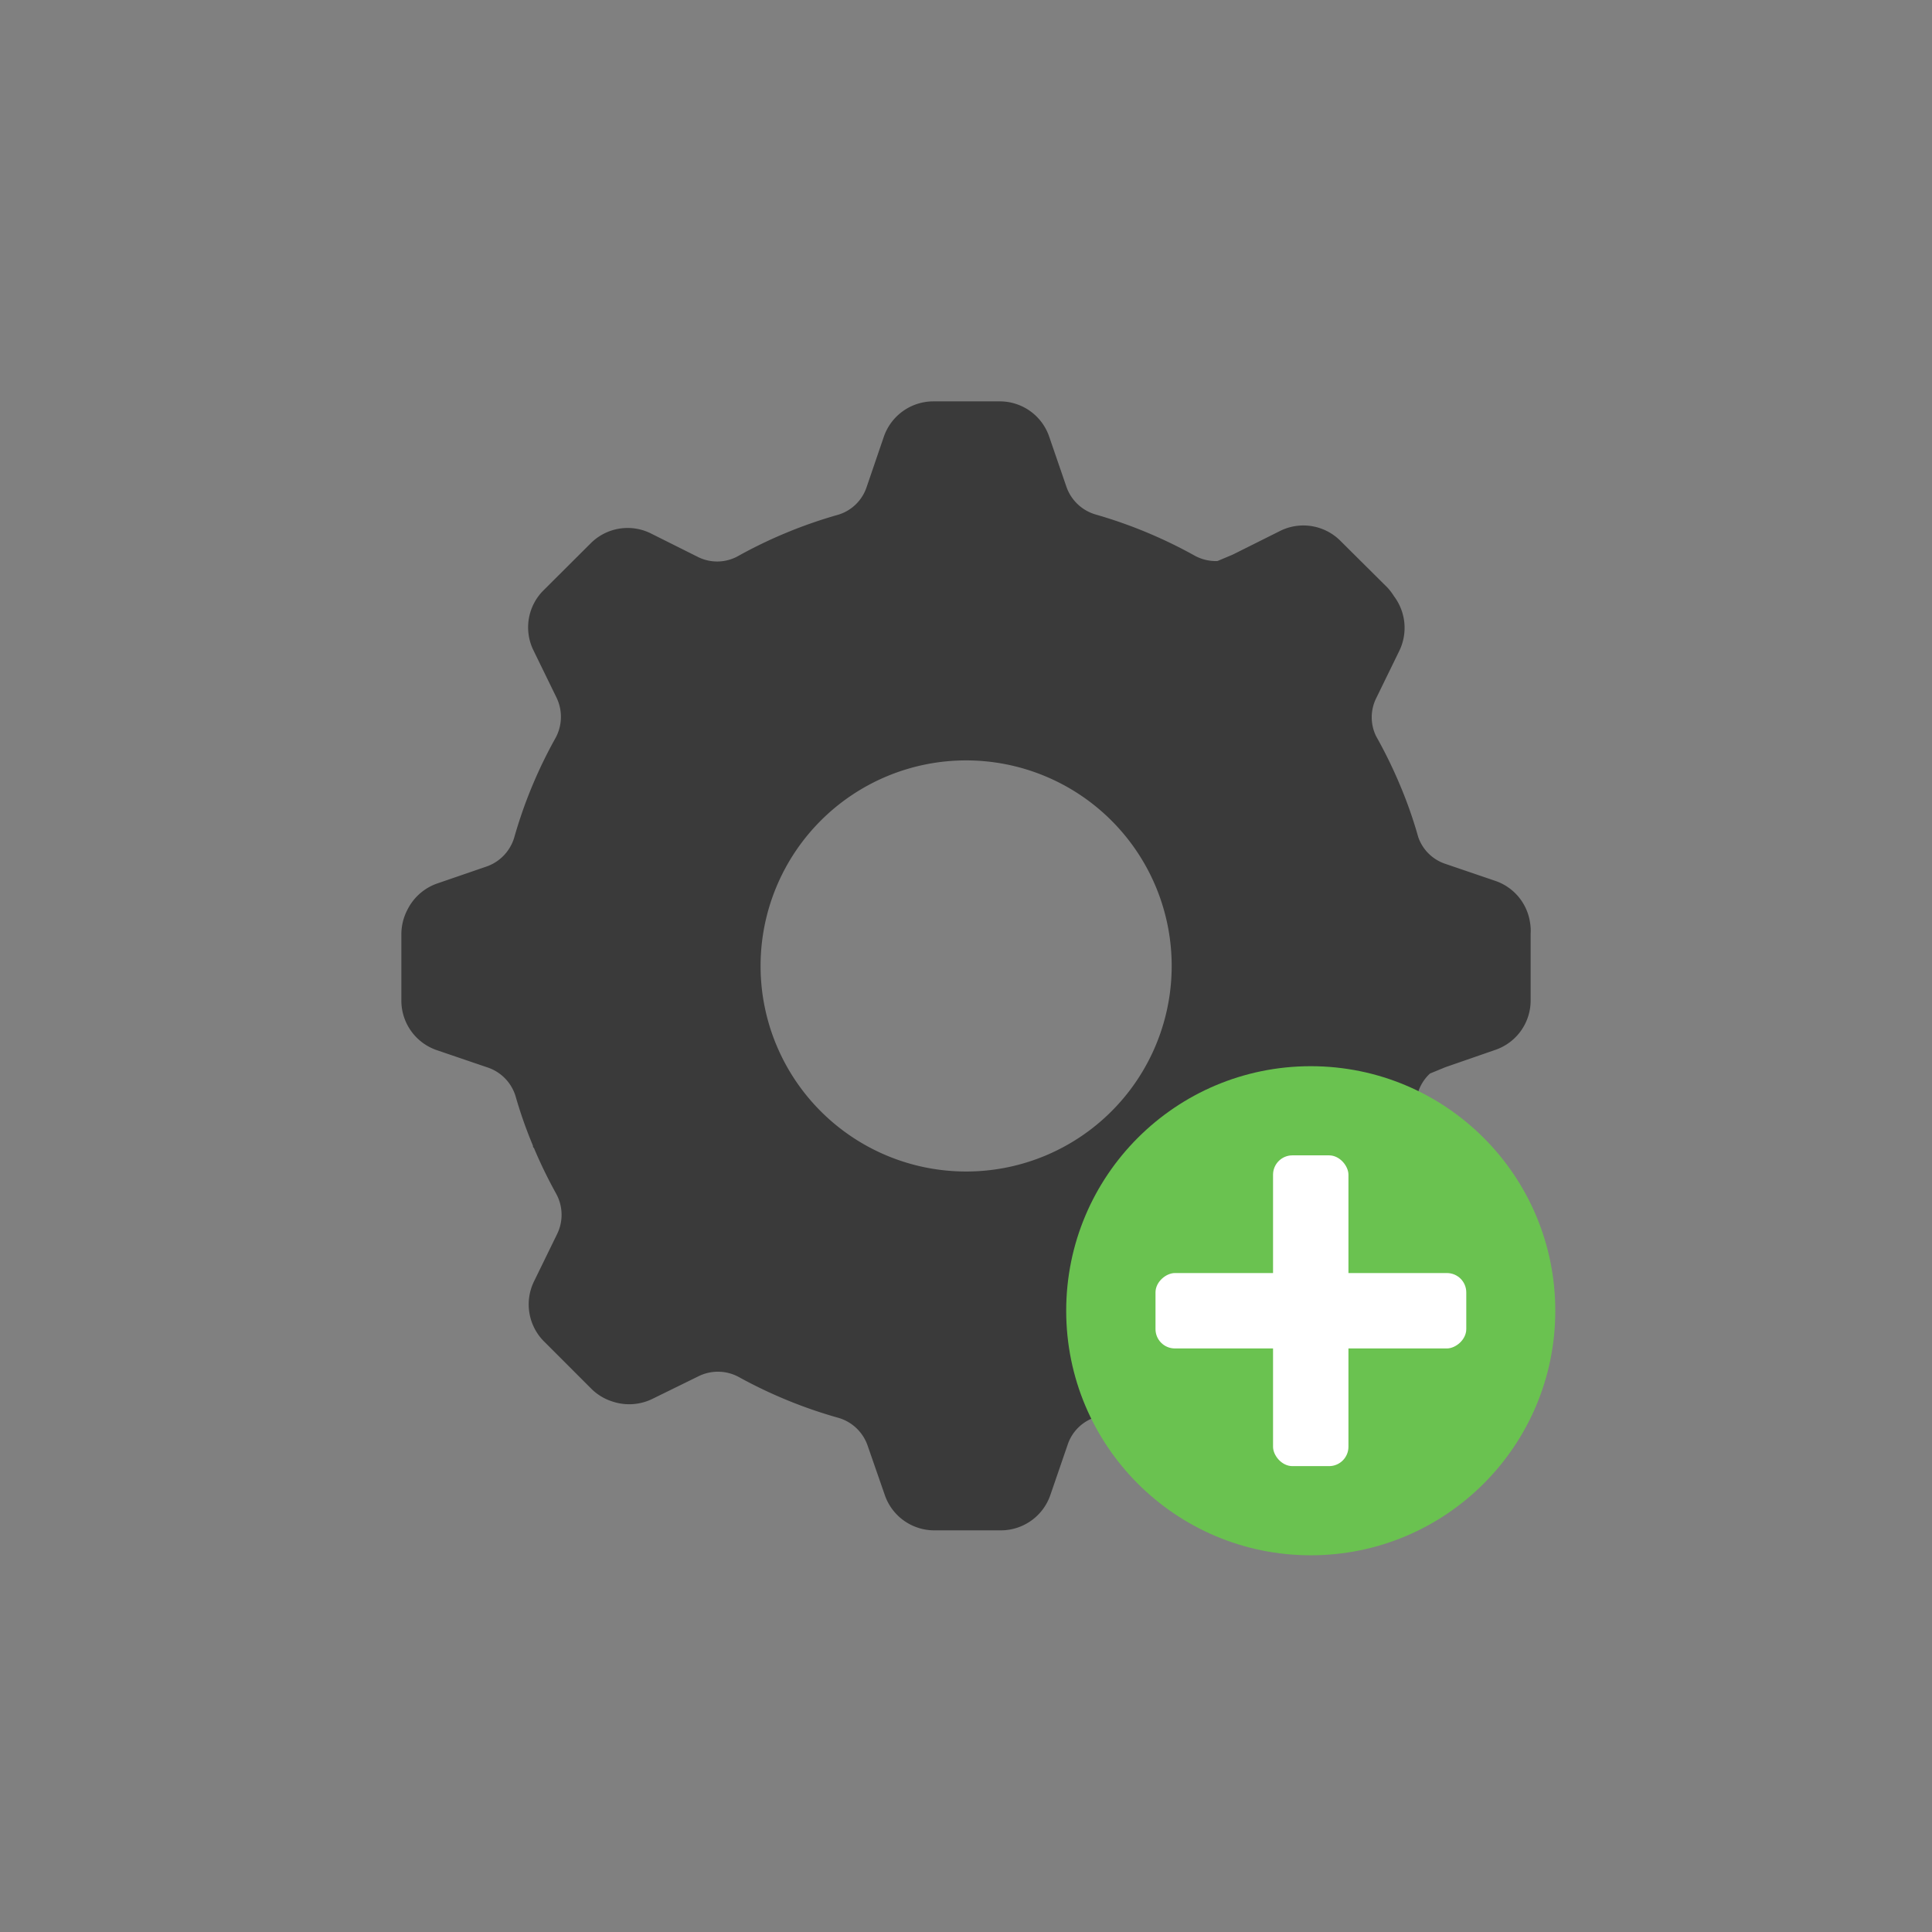 <svg xmlns="http://www.w3.org/2000/svg" viewBox="0 0 134.78 134.78"><rect x="0" y="0" width="134.78" height="134.78" fill="#808080" stroke="none"/><defs><style>.cls-1{fill:#3a3a3a;}.cls-2{fill:#6ac250;}.cls-3{fill:#fff;}.cls-4{fill:none;}</style></defs><g id="Layer_2" data-name="Layer 2"><g id="Layer_1-2" data-name="Layer 1"><path class="cls-1" d="M106.74,64.37a3.63,3.63,0,0,0-2.43-2.92l-3.49-1.19a3,3,0,0,1-1.88-1.86,30.61,30.61,0,0,0-1.26-3.6A32.93,32.93,0,0,0,96,51.36a3,3,0,0,1,0-2.64l1.62-3.32a3.67,3.67,0,0,0-.36-3.79A4.34,4.34,0,0,0,96.8,41l-3.3-3.28a3.65,3.65,0,0,0-4.18-.69L86,38.69l-1.07.45a3.07,3.07,0,0,1-1.61-.39,32.86,32.86,0,0,0-6.86-2.85A3.06,3.06,0,0,1,74.41,34l-1.2-3.49A3.64,3.64,0,0,0,69.76,28H65.11a3.66,3.66,0,0,0-3.45,2.46L60.45,34a3,3,0,0,1-2.05,1.93,32.7,32.7,0,0,0-6.87,2.84,3,3,0,0,1-2.83.09L45.38,37.2a3.64,3.64,0,0,0-4.17.7l-3.29,3.28a3.64,3.64,0,0,0-.71,4.18l1.62,3.32a3.08,3.08,0,0,1-.09,2.83,32.34,32.34,0,0,0-2.85,6.86A3.07,3.07,0,0,1,34,60.43l-3.49,1.2a3.67,3.67,0,0,0-2.08,1.82A3.71,3.71,0,0,0,28,65.17l0,4.64a3.65,3.65,0,0,0,2.47,3.45l3.49,1.19a3.05,3.05,0,0,1,2,2,31.27,31.27,0,0,0,1.16,3.33l.06.15c0,.06,0,.11.07.16a33.1,33.1,0,0,0,1.54,3.17,3.05,3.05,0,0,1,.08,2.82l-1.62,3.32a3.66,3.66,0,0,0,.7,4.18l3.29,3.29a3.63,3.63,0,0,0,1.51.91,3.68,3.68,0,0,0,2.76-.19L48.75,96a3.05,3.05,0,0,1,2.82.08,32.77,32.77,0,0,0,6.88,2.82,3.05,3.05,0,0,1,2.07,1.93l1.21,3.48a3.65,3.65,0,0,0,3.46,2.45h4.65a3.65,3.65,0,0,0,3.44-2.48l1.2-3.49a3,3,0,0,1,2-1.94A32.8,32.8,0,0,0,83.39,96a3.06,3.06,0,0,1,2.82-.1l3.32,1.61a3.64,3.64,0,0,0,4.18-.72L97,93.48a3.65,3.65,0,0,0,.69-4.19L96,86a3.06,3.06,0,0,1,.08-2.82,32.77,32.77,0,0,0,2.82-6.88,3,3,0,0,1,.86-1.41l1.07-.44,3.49-1.21a3.64,3.64,0,0,0,2.46-3.44V65.13A3.22,3.22,0,0,0,106.74,64.37ZM72.9,80.63a14.34,14.34,0,1,1,7.74-18.75A14.34,14.34,0,0,1,72.9,80.63Z"/><circle class="cls-2" cx="91.44" cy="91.44" r="17.06"/><rect class="cls-3" x="88.81" y="80.6" width="5.26" height="21.68" rx="1.35"/><rect class="cls-3" x="88.81" y="80.6" width="5.26" height="21.68" rx="1.35" transform="translate(182.89) rotate(90)"/><rect class="cls-4" width="134.78" height="134.78"/></g></g></svg>